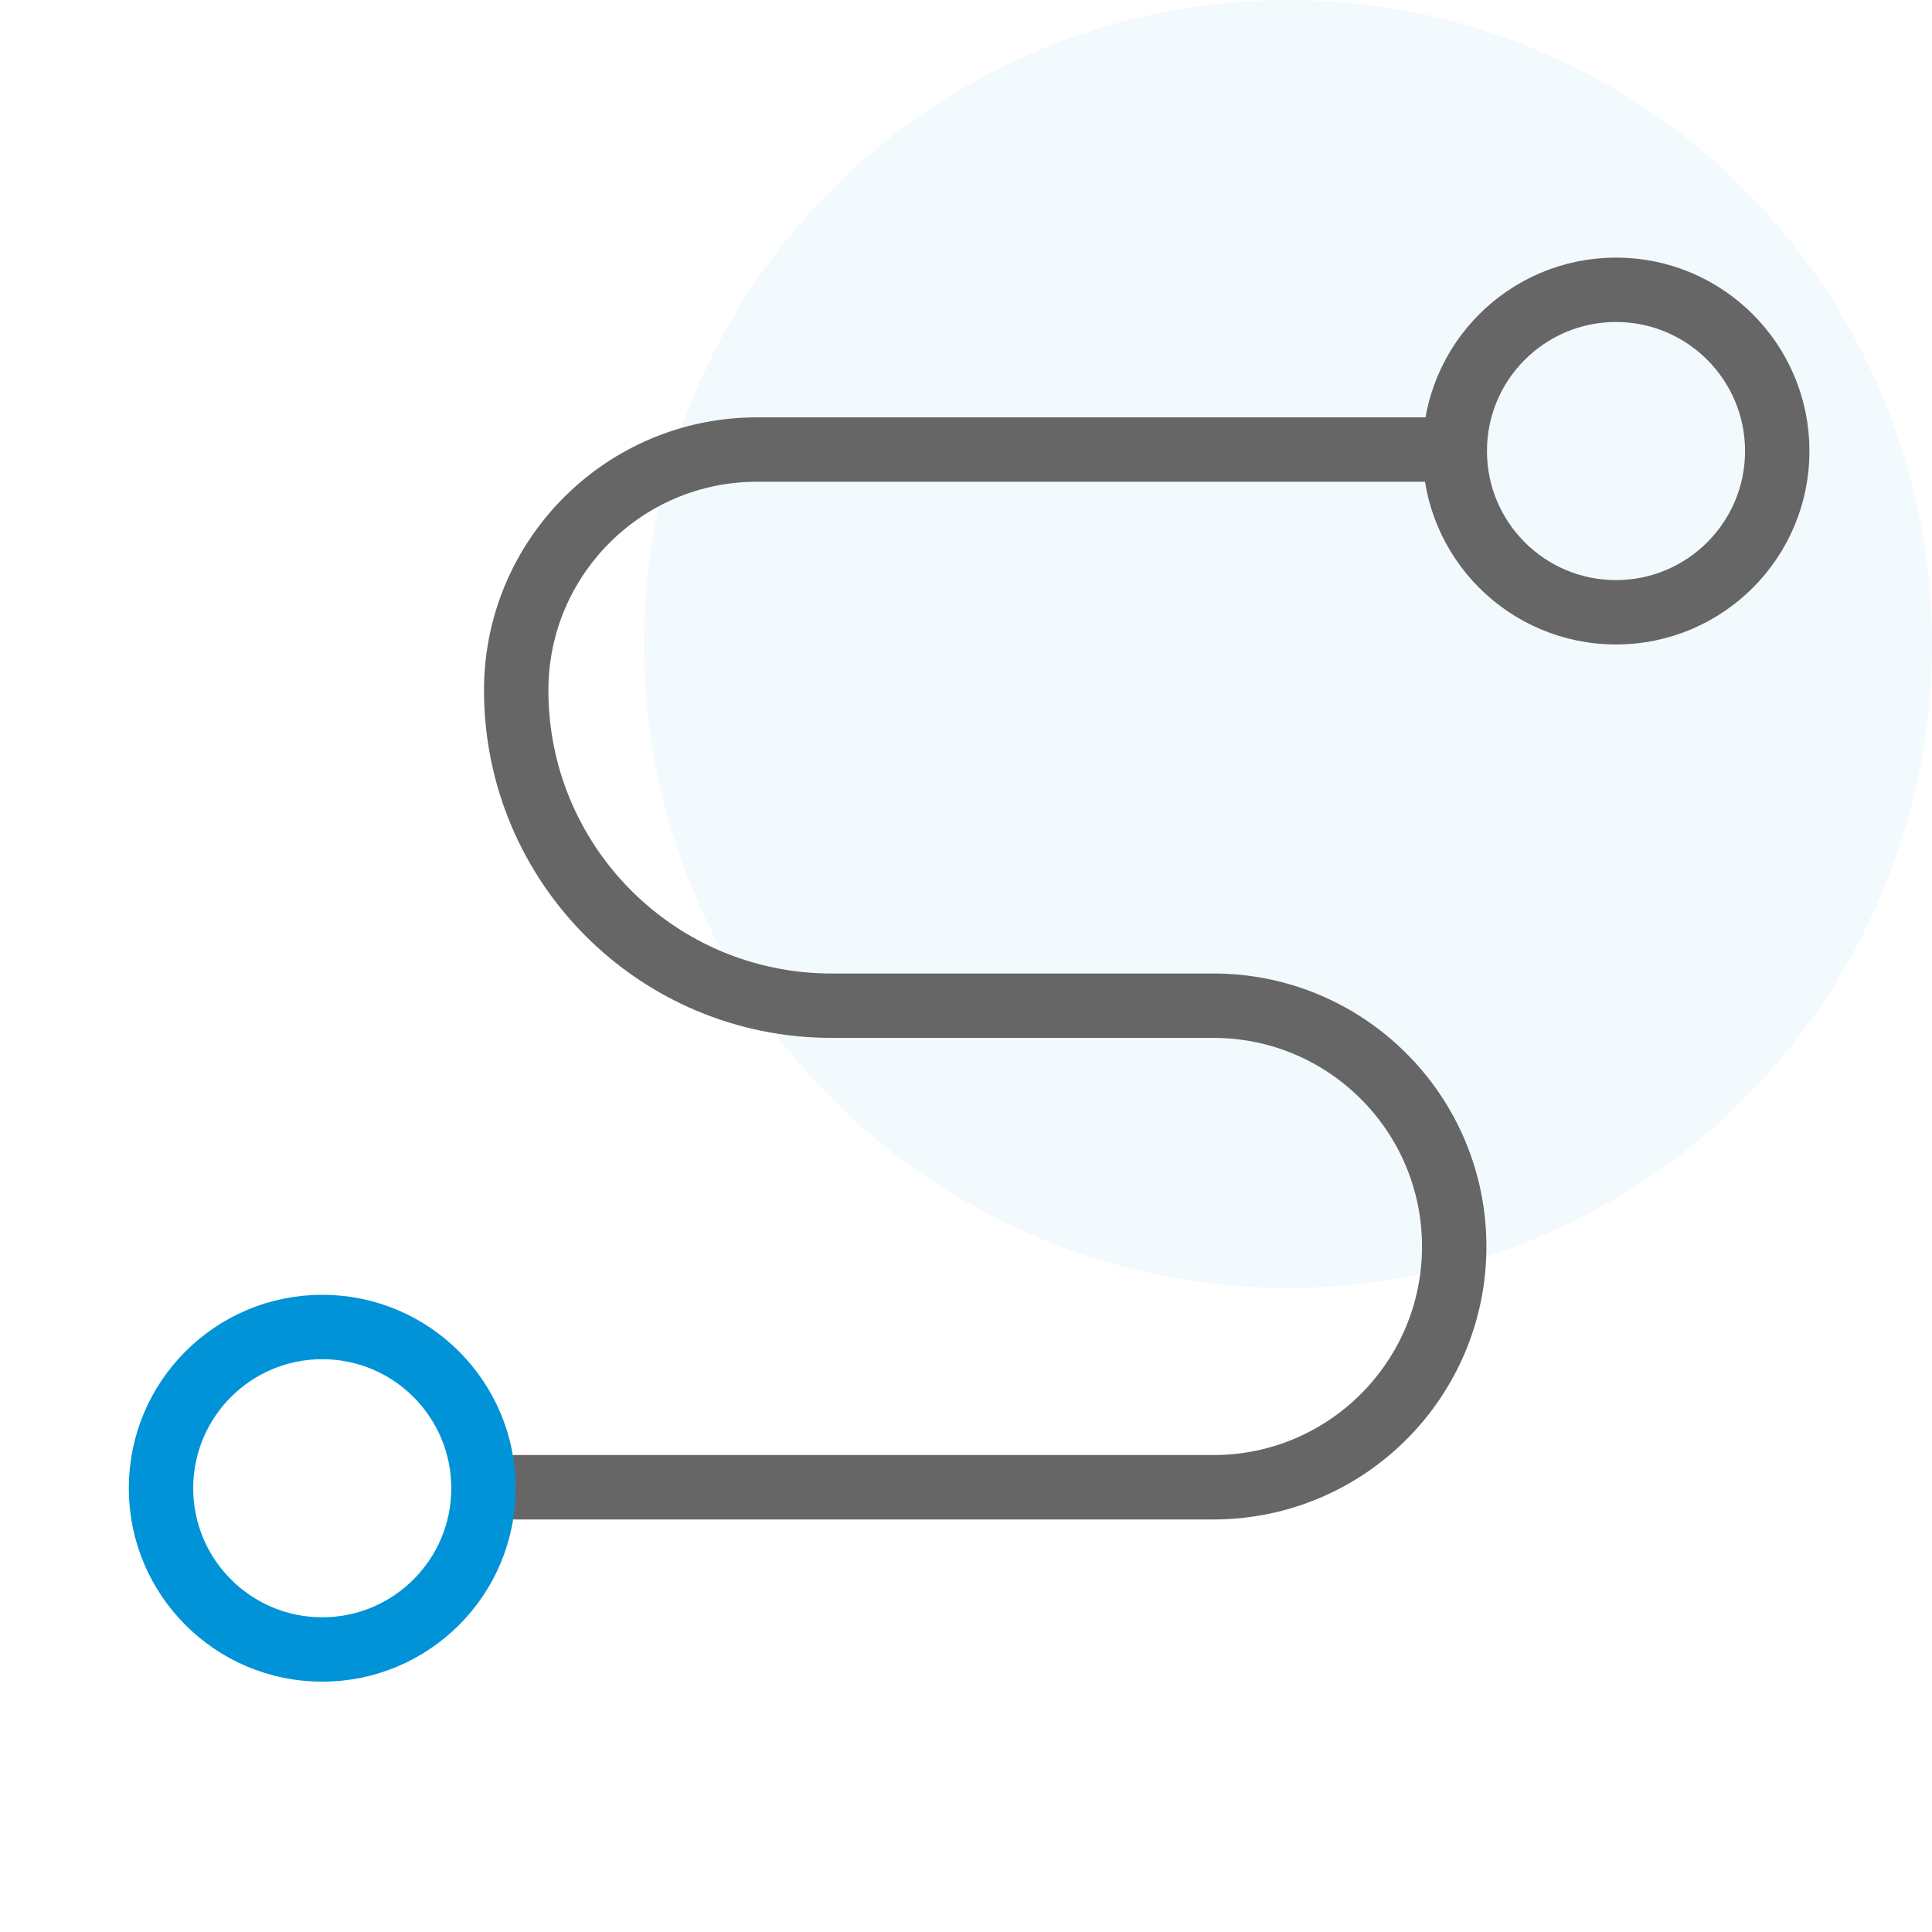 <svg width="60" height="60" viewBox="0 0 60 60" fill="none" xmlns="http://www.w3.org/2000/svg">
<circle opacity="0.05" cx="40" cy="20" r="20" fill="#0093D7"/>
<path d="M45.179 13.961H23.508C19.38 13.961 16.031 17.311 16.031 21.438C16.031 26.852 20.412 31.233 25.826 31.233H37.685C41.812 31.233 45.162 34.583 45.162 38.711C45.162 42.839 41.812 46.188 37.685 46.188H16.014" stroke="#666666" stroke-width="2" stroke-miterlimit="10" stroke-linecap="round"/>
<path d="M10.008 51.226C12.773 51.226 15.015 48.984 15.015 46.218C15.015 43.453 12.773 41.211 10.008 41.211C7.242 41.211 5 43.453 5 46.218C5 48.984 7.242 51.226 10.008 51.226Z" stroke="#0093D7" stroke-width="2" stroke-miterlimit="10" stroke-linecap="round"/>
<path d="M50.186 19.015C52.952 19.015 55.194 16.773 55.194 14.008C55.194 11.242 52.952 9 50.186 9C47.421 9 45.179 11.242 45.179 14.008C45.179 16.773 47.421 19.015 50.186 19.015Z" stroke="#666666" stroke-width="2" stroke-miterlimit="10" stroke-linecap="round"/>
</svg>

